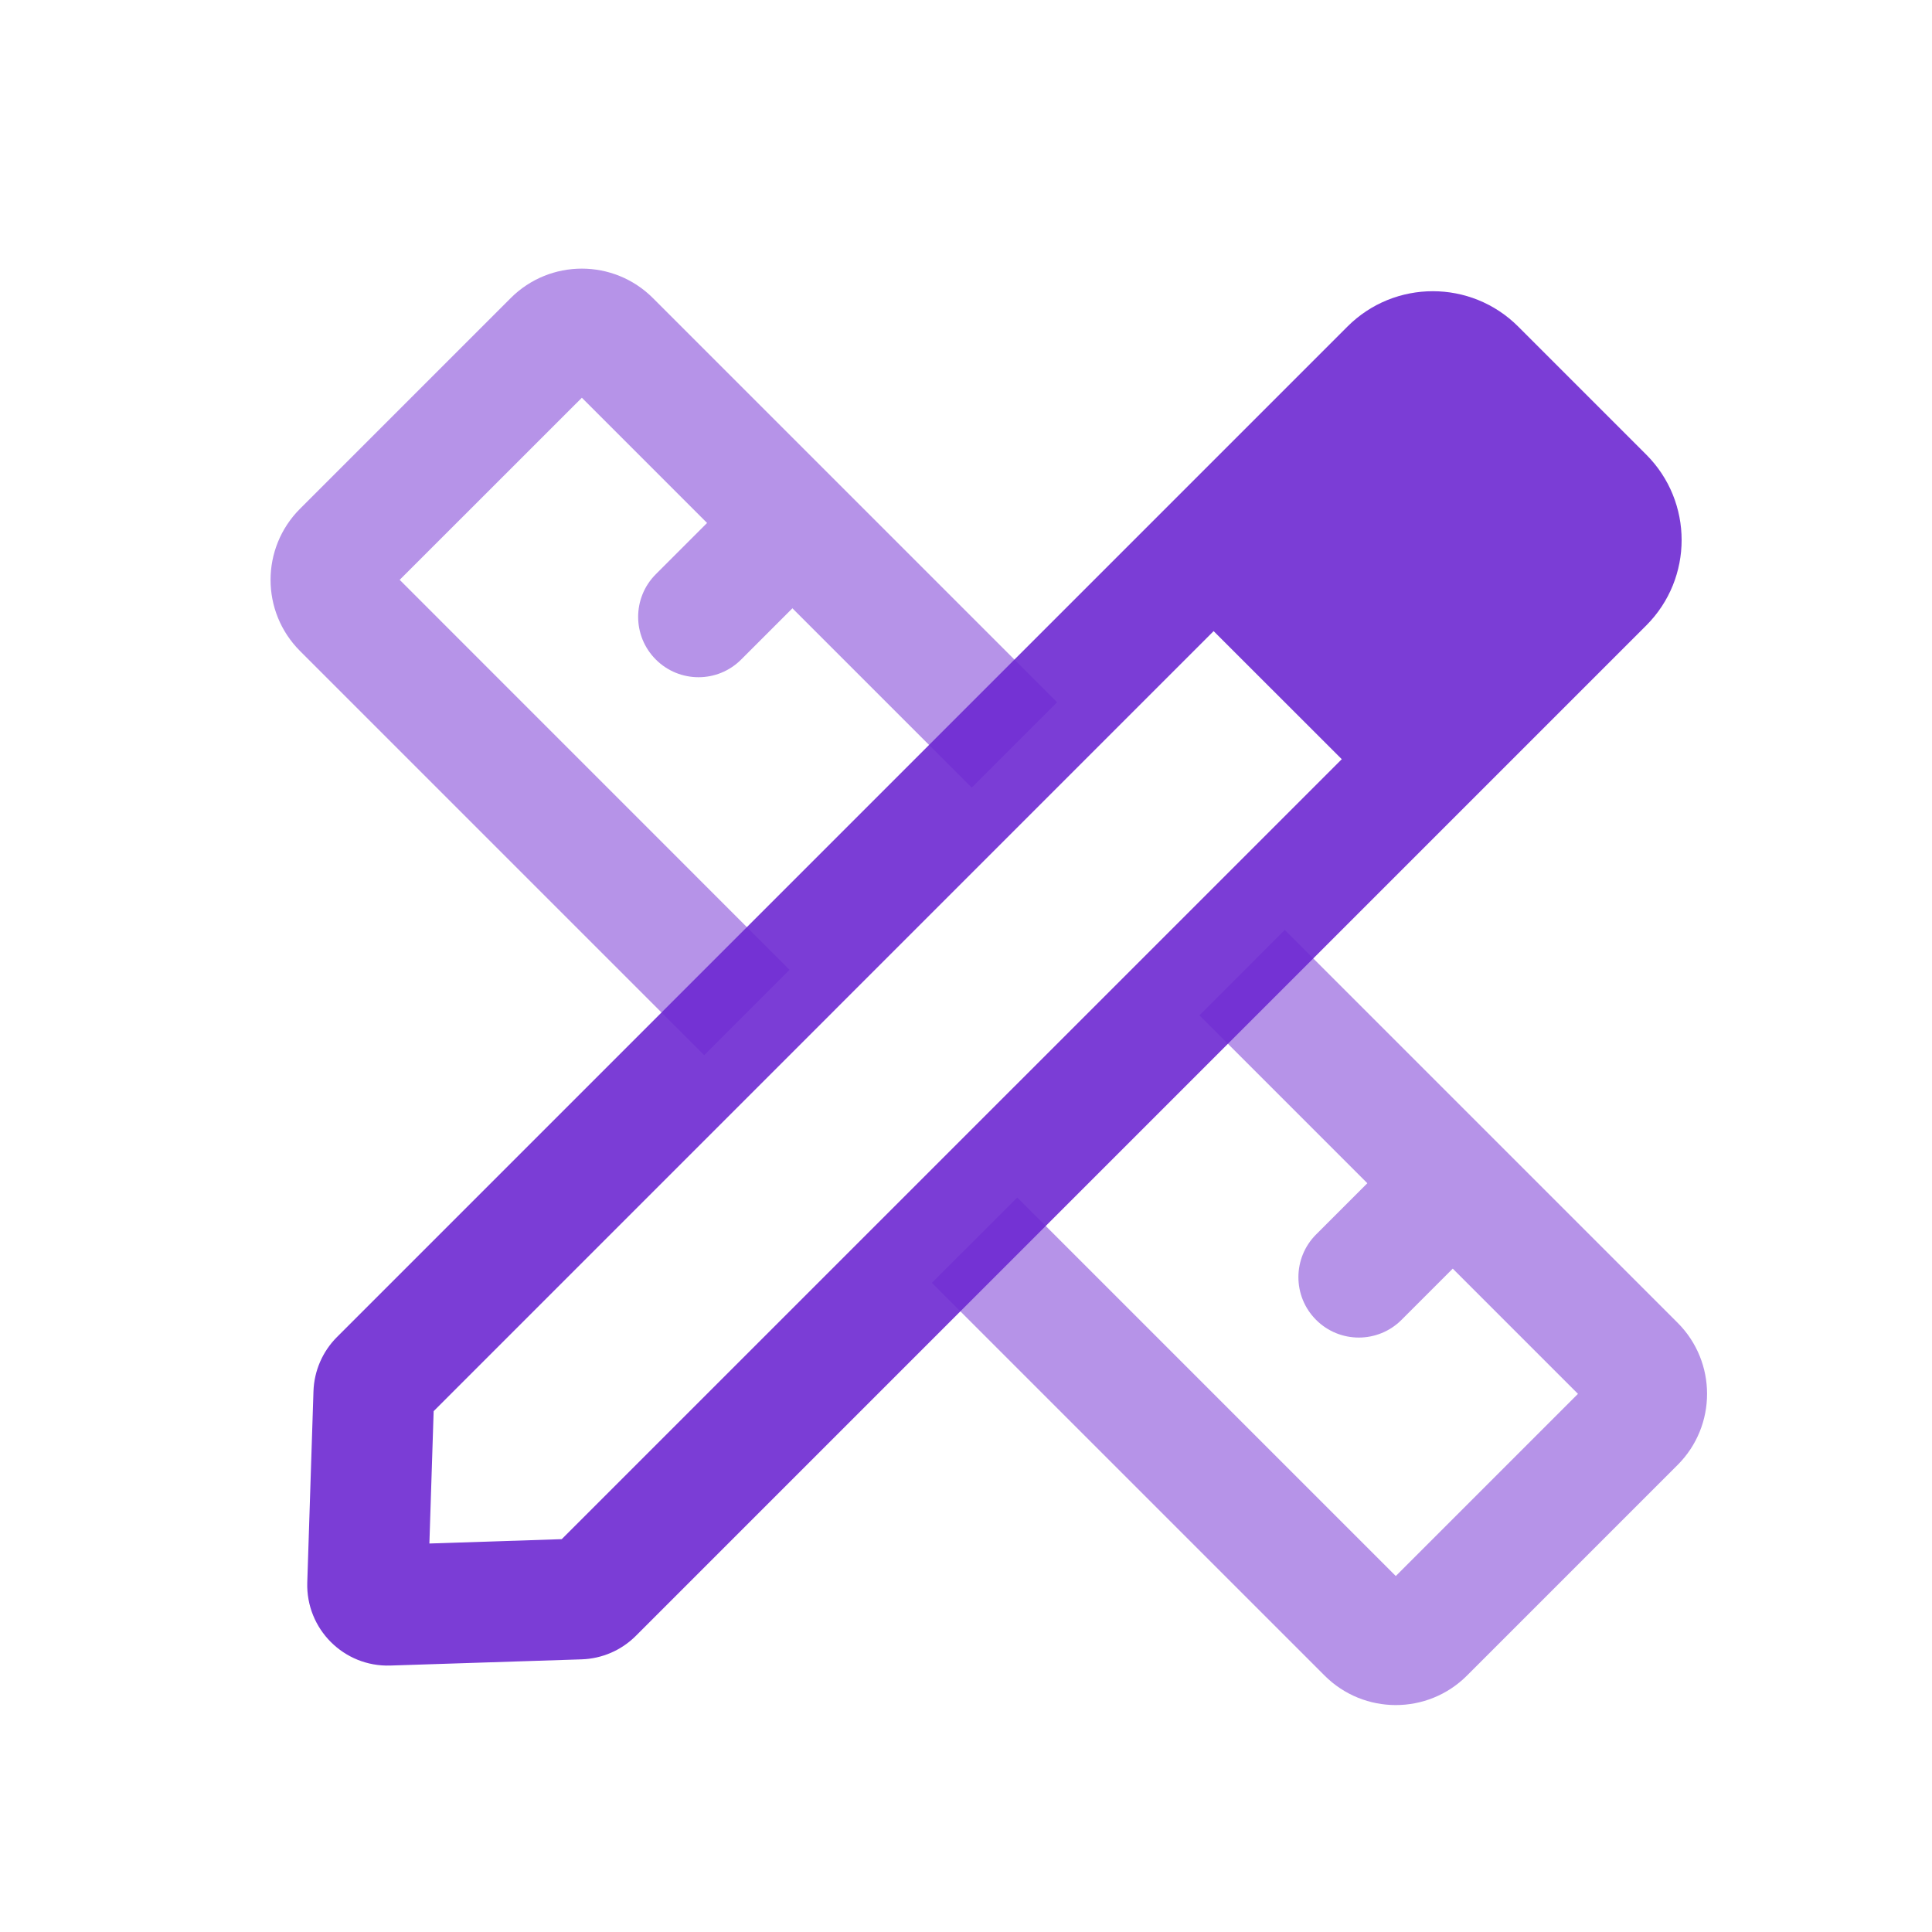 <svg xmlns="http://www.w3.org/2000/svg" width="24" height="24" viewBox="0 0 24 24" fill="none">
  <g opacity="0.5">
    <path fill-rule="evenodd" clip-rule="evenodd" d="M19.602 17.315L14.9 12.613L15.96 11.552L20.839 16.431C21.328 16.919 21.328 17.711 20.839 18.199L18.223 20.815C17.735 21.303 16.943 21.303 16.455 20.815L11.576 15.936L12.637 14.876L17.339 19.578L19.602 17.315Z" fill="#6D28D2"/>
    <path fill-rule="evenodd" clip-rule="evenodd" d="M7.228 4.941L12.071 9.784L13.132 8.724L8.111 3.703C7.623 3.215 6.832 3.215 6.344 3.703L3.727 6.32C3.239 6.808 3.239 7.599 3.727 8.087L8.748 13.108L9.808 12.047L4.965 7.203L7.228 4.941Z" fill="#6D28D2"/>
    <path fill-rule="evenodd" clip-rule="evenodd" d="M8.147 7.133L9.137 6.143L10.197 7.203L9.207 8.193C8.915 8.486 8.44 8.486 8.147 8.193C7.854 7.9 7.854 7.426 8.147 7.133Z" fill="#6D28D2"/>
    <path fill-rule="evenodd" clip-rule="evenodd" d="M16.349 15.335L17.339 14.345L18.4 15.406L17.41 16.396C17.117 16.689 16.642 16.689 16.349 16.396C16.056 16.103 16.056 15.628 16.349 15.335Z" fill="#6D28D2"/>
  </g>
  <path opacity="0.9" fill-rule="evenodd" clip-rule="evenodd" d="M16.738 4.057C17.324 3.471 18.274 3.471 18.86 4.057L20.451 5.648C21.036 6.234 21.036 7.183 20.451 7.769L7.899 20.321C7.719 20.501 7.478 20.605 7.224 20.613L4.849 20.69C4.272 20.709 3.799 20.236 3.817 19.658L3.894 17.284C3.902 17.03 4.007 16.788 4.186 16.609L16.738 4.057ZM15.076 7.84L5.387 17.53L5.334 19.174L6.978 19.12L16.668 9.431L15.076 7.84Z" fill="#6D28D2"/>
</svg>
